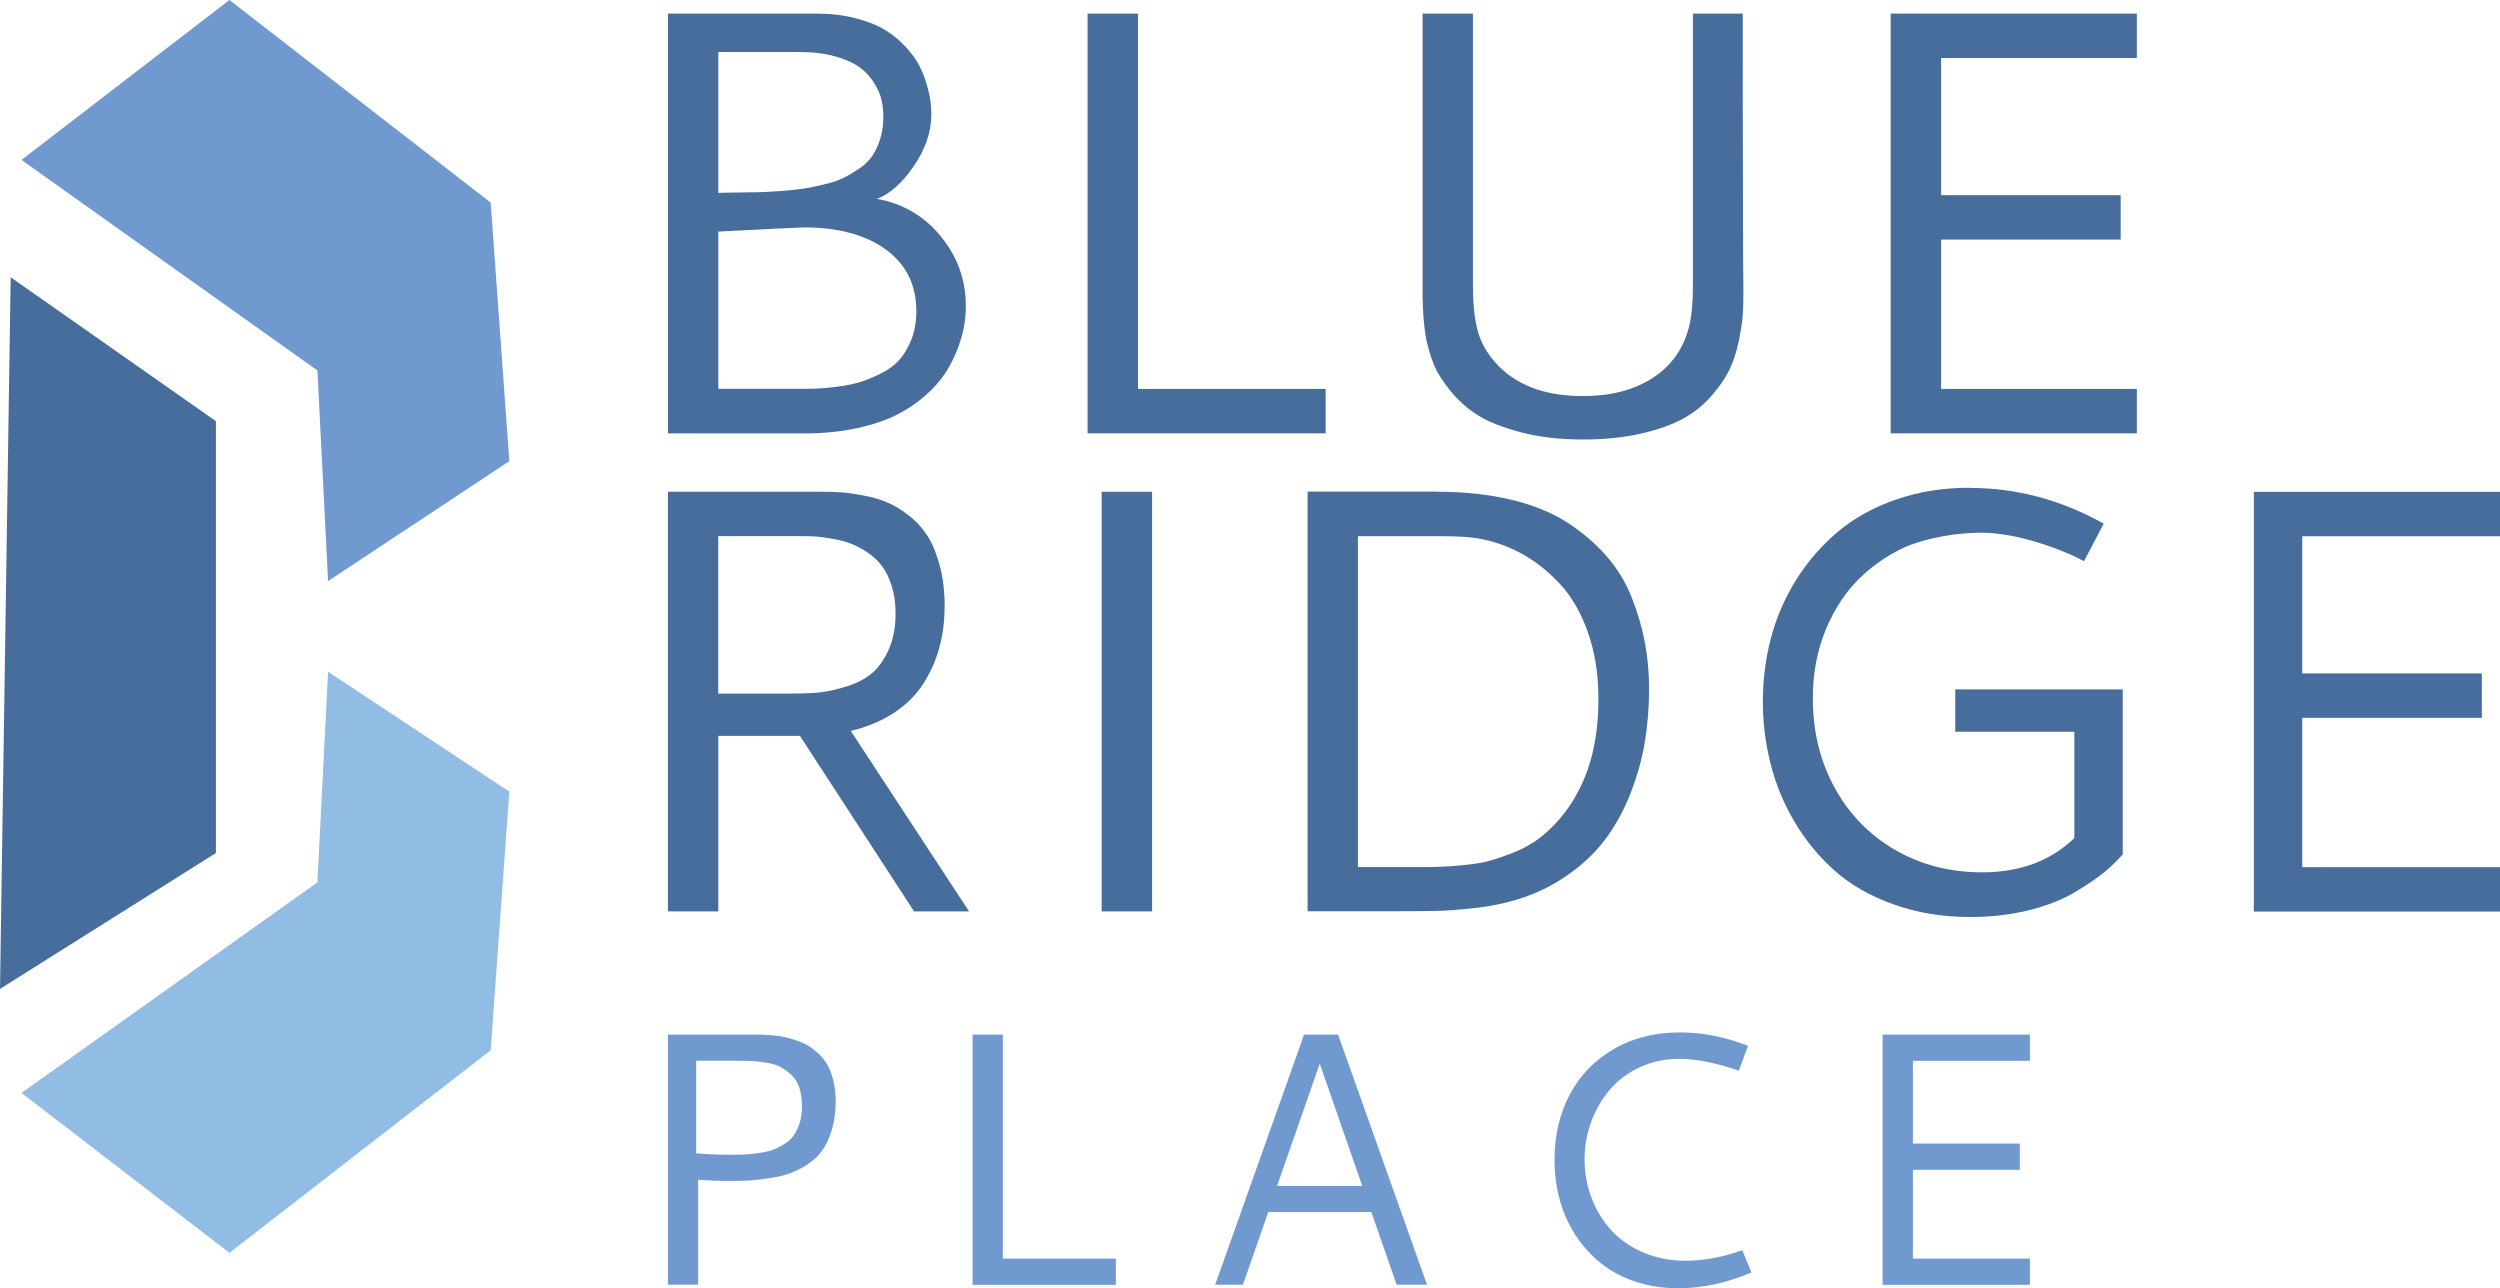 <?xml version="1.0" encoding="UTF-8"?><svg id="logos" xmlns="http://www.w3.org/2000/svg" viewBox="0 0 300 154.59"><defs><style>.cls-1{fill:#91bce4;}.cls-1,.cls-2,.cls-3{stroke-width:0px;}.cls-2{fill:#7099d0;}.cls-3{fill:#476d9d;}</style></defs><polygon class="cls-2" points="2.58 19.19 27.53 0 58.88 24.31 61.12 55.34 39.37 69.73 38.09 44.46 2.58 19.19"/><polygon class="cls-1" points="2.58 131.15 27.53 150.34 58.88 126.03 61.12 95 39.37 80.61 38.09 105.88 2.58 131.15"/><polygon class="cls-3" points="1.28 33.27 25.91 50.54 25.91 102.36 0 118.67 1.28 33.27"/><path class="cls-3" d="M80.15,1.63h17.76c1.72,0,3.3.18,4.73.55,1.43.37,2.61.83,3.54,1.4.93.57,1.76,1.24,2.48,2.02.72.78,1.27,1.54,1.65,2.27.38.73.68,1.51.92,2.34.24.83.38,1.51.44,2.04.06.53.09,1.03.09,1.51,0,2.06-.7,4.11-2.09,6.15-1.39,2.04-2.87,3.36-4.43,3.95,3.12.57,5.68,2.07,7.67,4.52,2,2.45,2.99,5.23,2.99,8.35,0,.73-.07,1.5-.19,2.3-.13.8-.38,1.71-.76,2.73-.38,1.02-.86,1.98-1.45,2.91-.59.92-1.39,1.84-2.41,2.75-1.02.91-2.18,1.7-3.49,2.36-1.31.66-2.92,1.2-4.82,1.61-1.9.41-3.99.62-6.26.62h-16.37V1.63ZM86.2,6.23v16.92c.45-.02,1.23-.04,2.34-.05,1.11-.01,1.97-.02,2.59-.04.61-.01,1.48-.06,2.59-.14,1.11-.08,2-.18,2.68-.28s1.49-.27,2.45-.5c.96-.22,1.74-.48,2.34-.78.6-.3,1.24-.67,1.92-1.13s1.2-.98,1.58-1.54c.38-.57.69-1.25.94-2.04.25-.79.37-1.66.37-2.61,0-.71-.07-1.38-.21-2.02s-.44-1.32-.89-2.06c-.45-.73-1.03-1.36-1.74-1.88-.71-.52-1.68-.96-2.93-1.31s-2.68-.53-4.31-.53h-9.72ZM86.2,27.79v18.87h9.4c.85,0,1.57,0,2.15-.02.58-.01,1.41-.08,2.5-.21,1.09-.13,2.02-.31,2.78-.53.77-.22,1.63-.57,2.57-1.03.95-.46,1.71-1.01,2.29-1.65.58-.64,1.07-1.46,1.47-2.47.4-1,.6-2.15.6-3.42,0-3.14-1.22-5.6-3.65-7.38-2.44-1.77-5.71-2.66-9.82-2.66-.45,0-3.88.17-10.29.5Z"/><path class="cls-3" d="M130.51,1.63h6.05v45.04h22.52v5.33h-28.57V1.63Z"/><path class="cls-3" d="M170.7,1.63h6.05v32.67c0,2.01.17,3.74.52,5.18.34,1.44,1.07,2.79,2.19,4.04,2.37,2.67,5.87,4.01,10.49,4.01,3.34,0,6.14-.73,8.38-2.18s3.69-3.51,4.36-6.15c.31-1.25.46-2.88.46-4.89V1.63h5.98c0,7.59,0,13.8.02,18.62.01,4.82.02,7.92.02,9.27s0,2.45.02,3.26c.01.82.02,1.5.02,2.04,0,1.09-.02,2.04-.07,2.86-.05.82-.21,1.89-.48,3.21-.27,1.32-.65,2.48-1.12,3.46-.47.98-1.19,2.03-2.15,3.14-.96,1.11-2.1,2.03-3.42,2.75-1.32.72-3,1.32-5.05,1.79-2.05.47-4.37.71-6.96.71-2.77,0-5.27-.29-7.47-.87s-3.94-1.27-5.19-2.07c-1.26-.8-2.34-1.77-3.26-2.91-.91-1.13-1.54-2.11-1.89-2.93-.34-.82-.62-1.67-.84-2.57-.4-1.56-.6-3.77-.6-6.63V1.63Z"/><path class="cls-3" d="M226.88,51.99V1.63h29.54v5.33h-23.49v16.46h21.55v5.33h-21.55v17.92h23.49v5.33h-29.54Z"/><path class="cls-3" d="M113.35,72.83c0,1.68-.2,3.27-.6,4.78-.4,1.51-1.03,2.95-1.88,4.32-.85,1.37-2.02,2.56-3.52,3.56-1.5,1-3.25,1.74-5.26,2.22l14.2,21.66h-6.6l-13.7-21.07h-9.79v21.07h-6.05v-50.36h18.48c.85,0,1.62.02,2.3.07.68.05,1.56.17,2.64.37,1.07.2,2.02.47,2.85.82.83.34,1.69.86,2.6,1.56.91.7,1.66,1.52,2.27,2.46.6.95,1.1,2.15,1.49,3.62.39,1.47.58,3.11.58,4.93ZM86.2,83.23h8.73c1.21,0,2.28-.04,3.21-.12.93-.08,2.01-.31,3.26-.68,1.25-.37,2.28-.88,3.1-1.53.82-.65,1.52-1.6,2.1-2.85.58-1.25.87-2.73.87-4.44,0-1.21-.15-2.3-.46-3.28-.31-.97-.7-1.78-1.18-2.41-.48-.63-1.06-1.18-1.75-1.64-.69-.46-1.35-.81-2-1.05-.64-.24-1.35-.43-2.14-.57s-1.43-.23-1.94-.27c-.51-.04-1.05-.05-1.62-.05h-10.19v18.89Z"/><path class="cls-3" d="M132.2,59.01h6.05v50.36h-6.05v-50.36Z"/><path class="cls-3" d="M172.5,59.01c3.26,0,6.23.33,8.9.97,2.67.65,4.91,1.57,6.72,2.75,1.81,1.18,3.36,2.52,4.66,4,1.3,1.49,2.31,3.15,3.03,4.98.72,1.83,1.25,3.63,1.58,5.4.33,1.77.5,3.62.5,5.53,0,2.2-.17,4.31-.5,6.34-.33,2.03-.9,4.1-1.72,6.2-.82,2.1-1.86,3.99-3.12,5.65-1.26,1.67-2.9,3.17-4.91,4.5-2.01,1.34-4.29,2.32-6.84,2.96-1.32.33-2.8.58-4.43.74-1.63.17-2.98.26-4.04.28-1.06.02-2.56.04-4.5.04h-10.92v-50.36h15.59ZM162.95,64.34v39.71h7.33c1.06,0,1.94-.01,2.64-.04.7-.02,1.64-.09,2.83-.21,1.19-.12,2.22-.29,3.08-.53.86-.24,1.84-.58,2.94-1.03,1.1-.45,2.07-.99,2.92-1.63s1.7-1.45,2.55-2.44,1.59-2.11,2.23-3.37c1.56-3,2.34-6.65,2.34-10.95,0-2.98-.43-5.66-1.29-8.06-.86-2.4-2.01-4.34-3.44-5.84-1.43-1.5-2.95-2.69-4.57-3.56-1.62-.87-3.31-1.46-5.08-1.77-1.04-.19-2.61-.28-4.71-.28h-9.78Z"/><path class="cls-3" d="M236.34,58.55c5.64,0,11,1.43,16.1,4.29l-2.36,4.5c-1.78-.95-3.86-1.76-6.23-2.45-1.44-.42-2.89-.71-4.35-.87-3.3-.37-8.45.4-11.42,1.88-1.71.85-3.26,1.93-4.66,3.23-1.78,1.67-3.21,3.77-4.28,6.31-1.07,2.54-1.6,5.33-1.6,8.35,0,4,.88,7.59,2.64,10.78s4.19,5.67,7.29,7.45,6.56,2.66,10.39,2.66c4.53,0,8.22-1.37,11.06-4.11v-12.76h-14.29v-5.08h20.1v19.79c-.63.73-1.37,1.44-2.2,2.13-.83.69-2,1.48-3.49,2.38-1.49.9-3.33,1.63-5.51,2.18s-4.54.83-7.08.83c-3.33,0-6.4-.5-9.21-1.51-2.81-1-5.16-2.35-7.06-4.03-1.9-1.68-3.51-3.64-4.83-5.87-1.32-2.23-2.28-4.57-2.89-7.01-.61-2.44-.92-4.92-.92-7.45s.33-5.22,1-7.71c.67-2.49,1.7-4.83,3.08-7.01,1.39-2.18,3.05-4.07,4.98-5.69,1.94-1.62,4.26-2.9,6.96-3.83,2.7-.93,5.62-1.4,8.77-1.4Z"/><path class="cls-3" d="M270.46,109.38v-50.36h29.54v5.33h-23.73v16.46h21.55v5.33h-21.55v17.92h23.73v5.33h-29.54Z"/><path class="cls-2" d="M80.15,124.15h10.02c.47,0,.86,0,1.16.01.31,0,.75.04,1.34.08.58.05,1.08.12,1.5.21.41.09.9.23,1.46.42.56.19,1.04.41,1.44.67.4.25.82.59,1.25,1,.43.42.78.88,1.05,1.38.26.51.48,1.12.65,1.84s.26,1.51.26,2.37c0,1.24-.14,2.35-.43,3.34-.29.99-.65,1.81-1.1,2.47-.45.66-1.03,1.23-1.74,1.71-.71.48-1.42.85-2.12,1.11-.7.26-1.52.46-2.47.61-.95.15-1.79.24-2.54.29-.75.04-1.61.06-2.6.06s-2.14-.05-3.5-.15v12.59h-3.63v-30.02ZM83.54,138.4c1.35.11,2.64.17,3.85.17.69,0,1.27,0,1.74-.02.47-.01,1.04-.06,1.71-.15s1.24-.2,1.69-.35c.45-.15.93-.37,1.44-.67s.91-.65,1.22-1.05c.3-.4.55-.91.75-1.52.2-.61.3-1.32.3-2.11s-.11-1.54-.32-2.17c-.21-.63-.52-1.13-.92-1.51-.4-.38-.83-.69-1.27-.94-.44-.25-.98-.42-1.61-.53-.63-.11-1.18-.18-1.65-.21-.47-.03-1.03-.05-1.68-.05h-5.25v11.11Z"/><path class="cls-2" d="M116.71,124.15h3.63v26.88h13.56v3.15h-17.19v-30.02Z"/><path class="cls-2" d="M156.49,124.15h4.08l10.67,30.02h-3.64l-3.04-8.72h-12.37l-3.04,8.72h-3.33l10.67-30.02ZM158.37,127.64l-5.12,14.67h10.22l-5.1-14.67Z"/><path class="cls-2" d="M201.59,123.89c2.74,0,5.46.54,8.17,1.61l-1.1,2.98c-2.74-.94-5.13-1.42-7.17-1.42-1.69,0-3.26.34-4.71,1.01-1.45.67-2.65,1.57-3.6,2.69-.95,1.12-1.7,2.41-2.23,3.85-.54,1.45-.8,2.96-.8,4.54s.29,3.19.86,4.67c.57,1.47,1.37,2.77,2.4,3.87,1.03,1.11,2.31,1.99,3.84,2.63,1.53.65,3.21.97,5.03.97,2.17,0,4.44-.42,6.79-1.27l1.1,2.67c-2.95,1.27-5.88,1.9-8.8,1.9-1.81,0-3.5-.26-5.08-.78-1.58-.52-2.96-1.25-4.14-2.19-1.18-.94-2.19-2.05-3.04-3.33-.85-1.28-1.49-2.7-1.92-4.24-.43-1.54-.65-3.17-.65-4.88,0-2.89.6-5.49,1.81-7.79,1.21-2.3,2.96-4.12,5.26-5.47,2.3-1.35,4.96-2.02,7.98-2.02Z"/><path class="cls-2" d="M225.91,154.17v-30.02h17.68v3.15h-14.04v9.93h12.83v3.15h-12.83v10.65h14.04v3.15h-17.68Z"/></svg>